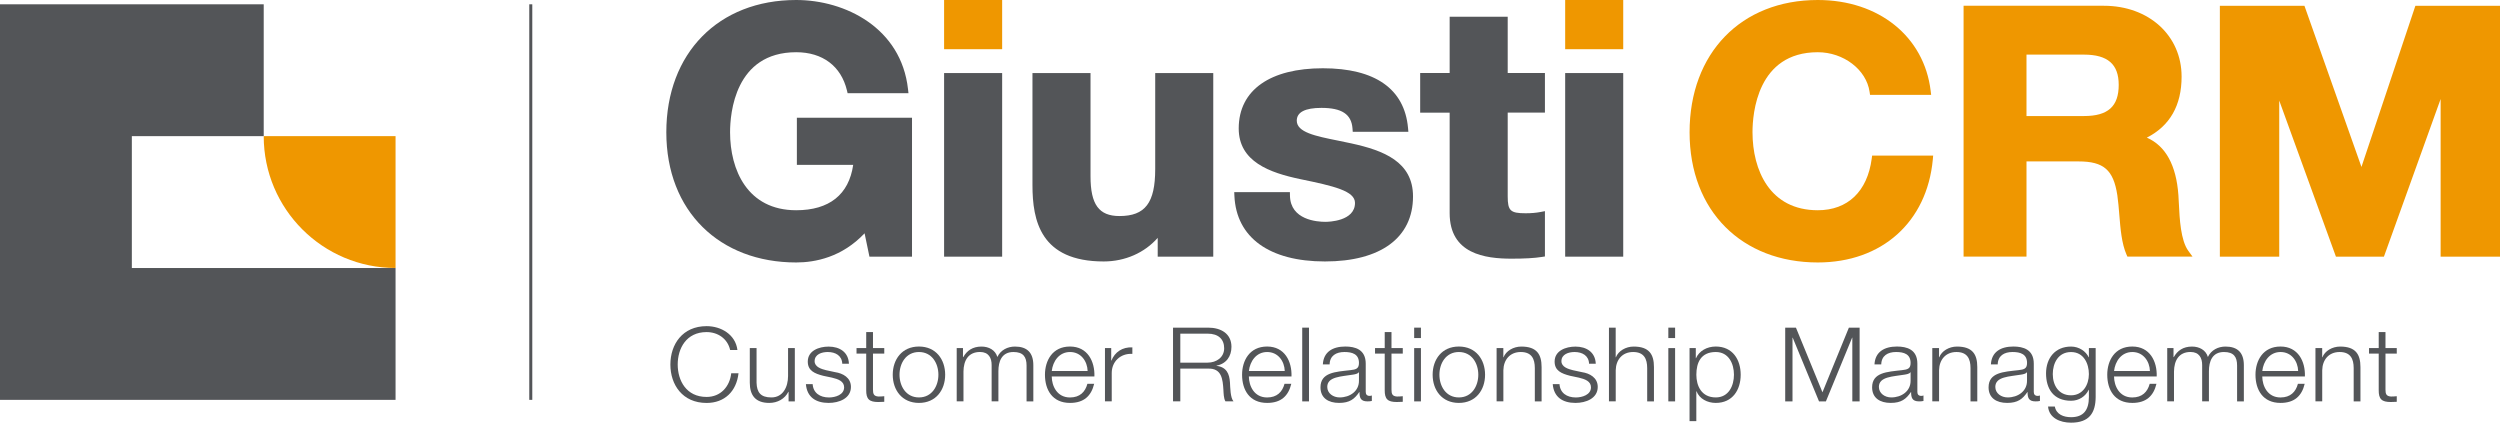<?xml version="1.0" encoding="UTF-8"?>
<svg id="Livello_2" data-name="Livello 2" xmlns="http://www.w3.org/2000/svg" viewBox="0 0 720 121.72">
  <defs>
    <style>
      .cls-1 {
        fill: #535558;
      }

      .cls-1, .cls-2 {
        stroke-width: 0px;
      }

      .cls-2 {
        fill: #ef9700;
      }
    </style>
  </defs>
  <g id="Livello_1-2" data-name="Livello 1">
    <g>
      <rect class="cls-1" x="152.43" y="1.24" width=".87" height="113.92"/>
      <path class="cls-2" d="m113.92,39.21h-37.97c0,20.97,17,37.97,37.97,37.97v-37.97Z"/>
      <polygon class="cls-1" points="75.95 77.19 75.95 77.19 37.97 77.19 37.97 39.21 75.95 39.21 75.95 1.24 0 1.24 0 115.16 75.95 115.16 75.95 115.16 113.92 115.16 113.92 77.19 75.95 77.19"/>
      <path class="cls-1" d="m389.25,41.31c-1.36-.3-2.72-.58-4.04-.84-6.3-1.27-11.74-2.36-11.74-5.72,0-2.44,2.39-3.68,7.1-3.68,5.88,0,8.64,1.83,8.95,5.92l.07.96h16.02l-.1-1.13c-1.02-11.23-9.5-17.16-24.53-17.16s-24.23,6.16-24.23,17.35c0,9.57,8.96,12.74,17.73,14.58,9.77,2.01,15.76,3.42,15.76,6.85,0,5.3-7.67,5.45-8.54,5.45-2.36,0-10.07-.54-10.19-7.53l-.02-1.02h-16.03l.05,1.08c.55,12,10.06,18.88,26.08,18.88s25.36-6.83,25.36-18.73c0-10.01-8.52-13.25-17.71-15.26"/>
      <path class="cls-1" d="m332.7,48.71c0,9.72-2.89,13.51-10.29,13.51-5.92,0-8.34-3.32-8.34-11.45v-29.73h-16.72v32.29c0,10.23,2.33,21.97,20.52,21.97,6.15,0,11.78-2.5,15.55-6.8v5.42h16V21.04h-16.72v27.67Z"/>
      <path class="cls-1" d="m229.49,47.48h16.23c-1.24,8.56-6.89,13.07-16.42,13.07-14.04,0-19.04-11.6-19.04-22.46,0-5.41,1.37-23.05,19.04-23.05,7.61,0,12.94,4.01,14.62,11l.19.8h17.53l-.13-1.15c-1.95-17.65-18.07-25.69-32.21-25.69-22.37,0-37.4,15.31-37.4,38.09s15.38,37.5,37.4,37.5c5.5,0,13.2-1.51,19.7-8.4l1.4,6.73h12.26v-40.01h-33.16v13.57Z"/>
      <rect class="cls-1" x="450.77" y="21.04" width="16.72" height="52.88"/>
      <rect class="cls-1" x="271.9" y="21.04" width="16.72" height="52.88"/>
      <rect class="cls-2" x="271.9" y="0" width="16.72" height="14.17"/>
      <path class="cls-1" d="m434.22,4.82h-16.72v16.21h-8.49v11.41h8.49v28.94c0,11.76,10.18,13.12,17.84,13.12,3.73,0,6.58-.16,8.72-.5l.88-.14v-13.05l-1.24.24c-1.36.26-2.7.37-4.34.37-4.37,0-5.14-.73-5.14-4.86v-24.13h10.72v-11.41h-10.72V4.82Z"/>
      <rect class="cls-2" x="450.77" y="0" width="16.72" height="14.17"/>
      <path class="cls-2" d="m539.05,45.72c-1.25,9.42-6.91,14.83-15.53,14.83-13.86,0-18.8-11.6-18.8-22.46,0-5.41,1.36-23.05,18.8-23.05,7.43,0,13.99,5.01,14.92,11.4l.13.88h17.6l-.14-1.16C554.15,10.52,541.09,0,523.52,0,501.44,0,486.6,15.31,486.6,38.09s15.18,37.5,36.92,37.5c18.44,0,31.45-11.63,33.13-29.64l.1-1.13h-17.58l-.12.9Z"/>
      <polygon class="cls-2" points="695.63 1.67 680.1 48.08 663.68 1.67 639.32 1.67 639.32 73.92 656.42 73.92 656.42 28.96 672.75 73.92 686.57 73.92 702.9 28.52 702.9 73.92 720 73.92 720 1.67 695.63 1.67"/>
      <path class="cls-2" d="m610.19,24.43c0,6.22-3.09,8.99-10.01,8.99h-16.55V15.73h16.55c6.83,0,10.01,2.76,10.01,8.7m17.32,34.14c-.04-.86-.08-1.66-.13-2.37-.62-8.63-3.67-14.18-9.09-16.56,6.65-3.39,10.01-9.29,10.01-17.58,0-11.82-9.42-20.4-22.4-20.4h-40.39v72.25h18.12v-27.42h15.02c7.22,0,10.03,2.46,11.14,9.73.26,1.78.42,3.73.57,5.62.33,4.08.68,8.3,2.06,11.45l.27.62h18.76l-1.2-1.64c-2.23-3.06-2.52-9.21-2.74-13.71"/>
      <g>
        <path class="cls-1" d="m210.28,100.79c-.74-3.27-3.56-5.15-6.78-5.15-5.85,0-8.32,4.7-8.32,9.34s2.48,9.34,8.32,9.34c4.08,0,6.68-3.03,7.09-6.81h2.1c-.59,5.21-4.02,8.54-9.19,8.54-6.96,0-10.43-5.26-10.43-11.06s3.47-11.06,10.43-11.06c4.18,0,8.32,2.41,8.88,6.87h-2.1Z"/>
        <path class="cls-1" d="m228.9,115.6h-1.79v-2.77h-.06c-1.02,2.05-3.13,3.21-5.51,3.21-4.02,0-5.6-2.26-5.6-5.83v-9.96h1.95v9.99c.09,2.77,1.18,4.22,4.27,4.22,3.34,0,4.8-3.03,4.8-6.16v-8.06h1.95v15.35Z"/>
        <path class="cls-1" d="m242.57,104.74c-.09-2.32-1.95-3.36-4.18-3.36-1.73,0-3.78.65-3.78,2.65,0,1.67,1.98,2.26,3.31,2.59l2.6.56c2.23.33,4.55,1.58,4.55,4.25,0,3.33-3.44,4.61-6.41,4.61-3.71,0-6.25-1.67-6.56-5.41h1.95c.15,2.53,2.1,3.84,4.7,3.84,1.83,0,4.36-.77,4.36-2.91,0-1.78-1.73-2.38-3.5-2.8l-2.51-.53c-2.54-.65-4.46-1.49-4.46-4.1,0-3.12,3.19-4.31,6-4.31,3.19,0,5.73,1.61,5.85,4.94h-1.95Z"/>
        <path class="cls-1" d="m251.42,100.25h3.25v1.58h-3.25v10.35c0,1.22.19,1.93,1.58,2.02.56,0,1.11-.03,1.67-.09v1.61c-.59,0-1.15.06-1.73.06-2.6,0-3.5-.83-3.47-3.45v-10.5h-2.79v-1.58h2.79v-4.61h1.95v4.61Z"/>
        <path class="cls-1" d="m272.21,107.92c0,4.4-2.66,8.12-7.55,8.12s-7.55-3.72-7.55-8.12,2.66-8.12,7.55-8.12,7.55,3.72,7.55,8.12Zm-13.15,0c0,3.27,1.86,6.54,5.6,6.54s5.6-3.27,5.6-6.54-1.86-6.54-5.6-6.54-5.6,3.27-5.6,6.54Z"/>
        <path class="cls-1" d="m275.55,100.25h1.79v2.59h.09c1.02-1.84,2.69-3.03,5.23-3.03,2.1,0,3.99.98,4.58,3,.96-2.02,2.97-3,5.07-3,3.5,0,5.29,1.76,5.29,5.38v10.41h-1.95v-10.32c0-2.53-.99-3.9-3.78-3.9-3.37,0-4.33,2.68-4.33,5.53v8.68h-1.95v-10.41c.03-2.08-.87-3.81-3.34-3.81-3.37,0-4.74,2.44-4.77,5.65v8.57h-1.95v-15.35Z"/>
        <path class="cls-1" d="m302.9,108.43c.03,2.74,1.52,6.04,5.26,6.04,2.85,0,4.39-1.61,5.01-3.93h1.95c-.84,3.48-2.94,5.5-6.96,5.5-5.07,0-7.21-3.75-7.21-8.12,0-4.04,2.13-8.12,7.21-8.12s7.18,4.31,7.03,8.62h-12.29Zm10.34-1.58c-.09-2.82-1.92-5.47-5.07-5.47s-4.95,2.68-5.26,5.47h10.34Z"/>
        <path class="cls-1" d="m318.24,100.25h1.79v3.6h.06c.99-2.47,3.16-3.93,6.03-3.81v1.87c-3.53-.18-5.94,2.32-5.94,5.5v8.18h-1.95v-15.35Z"/>
        <path class="cls-1" d="m337.83,94.36h10.12c3.65,0,6.71,1.7,6.71,5.53,0,2.68-1.45,4.88-4.3,5.41v.06c2.88.36,3.71,2.26,3.87,4.79.09,1.46.09,4.37,1.02,5.44h-2.32c-.53-.83-.53-2.41-.59-3.3-.19-2.97-.43-6.28-4.43-6.13h-7.98v9.43h-2.1v-21.24Zm2.1,10.08h7.86c2.57,0,4.77-1.55,4.77-4.13s-1.61-4.22-4.77-4.22h-7.86v8.36Z"/>
        <path class="cls-1" d="m359.67,108.43c.03,2.74,1.52,6.04,5.26,6.04,2.85,0,4.39-1.61,5.01-3.93h1.95c-.83,3.48-2.94,5.5-6.96,5.5-5.07,0-7.21-3.75-7.21-8.12,0-4.04,2.14-8.12,7.21-8.12s7.18,4.31,7.02,8.62h-12.28Zm10.34-1.58c-.09-2.82-1.92-5.47-5.07-5.47s-4.95,2.68-5.26,5.47h10.34Z"/>
        <path class="cls-1" d="m375.04,94.36h1.95v21.24h-1.95v-21.24Z"/>
        <path class="cls-1" d="m380.98,104.95c.19-3.6,2.82-5.15,6.47-5.15,2.82,0,5.88.83,5.88,4.94v8.15c0,.71.37,1.13,1.14,1.13.22,0,.46-.06.62-.12v1.58c-.43.09-.74.12-1.27.12-1.98,0-2.29-1.07-2.29-2.68h-.06c-1.36,1.99-2.75,3.12-5.82,3.12s-5.35-1.4-5.35-4.49c0-4.31,4.36-4.46,8.57-4.94,1.61-.18,2.51-.39,2.51-2.08,0-2.53-1.89-3.15-4.18-3.15-2.41,0-4.21,1.07-4.27,3.57h-1.95Zm10.4,2.26h-.06c-.25.45-1.11.59-1.64.68-3.31.57-7.43.53-7.43,3.54,0,1.87,1.73,3.03,3.56,3.03,2.97,0,5.6-1.81,5.57-4.82v-2.44Z"/>
        <path class="cls-1" d="m400.75,100.25h3.25v1.58h-3.25v10.35c0,1.22.19,1.93,1.58,2.02.56,0,1.11-.03,1.67-.09v1.61c-.59,0-1.14.06-1.73.06-2.6,0-3.5-.83-3.47-3.45v-10.5h-2.79v-1.58h2.79v-4.61h1.95v4.61Z"/>
        <path class="cls-1" d="m407.28,94.36h1.95v3h-1.95v-3Zm0,5.89h1.95v15.35h-1.95v-15.35Z"/>
        <path class="cls-1" d="m427.7,107.92c0,4.4-2.66,8.12-7.55,8.12s-7.55-3.72-7.55-8.12,2.66-8.12,7.55-8.12,7.55,3.72,7.55,8.12Zm-13.15,0c0,3.27,1.86,6.54,5.6,6.54s5.6-3.27,5.6-6.54-1.86-6.54-5.6-6.54-5.6,3.27-5.6,6.54Z"/>
        <path class="cls-1" d="m431.01,100.25h1.95v2.65h.06c.71-1.84,2.85-3.09,5.11-3.09,4.49,0,5.85,2.26,5.85,5.92v9.87h-1.95v-9.58c0-2.65-.9-4.64-4.05-4.64s-4.95,2.26-5.01,5.26v8.95h-1.95v-15.35Z"/>
        <path class="cls-1" d="m457.65,104.74c-.09-2.32-1.95-3.36-4.18-3.36-1.73,0-3.78.65-3.78,2.65,0,1.67,1.98,2.26,3.31,2.59l2.6.56c2.23.33,4.55,1.58,4.55,4.25,0,3.33-3.43,4.61-6.4,4.61-3.71,0-6.25-1.67-6.56-5.41h1.95c.16,2.53,2.1,3.84,4.7,3.84,1.83,0,4.36-.77,4.36-2.91,0-1.78-1.73-2.38-3.5-2.8l-2.51-.53c-2.54-.65-4.46-1.49-4.46-4.1,0-3.12,3.19-4.31,6-4.31,3.19,0,5.72,1.61,5.85,4.94h-1.95Z"/>
        <path class="cls-1" d="m463.37,94.36h1.95v8.54h.06c.71-1.84,2.85-3.09,5.11-3.09,4.49,0,5.85,2.26,5.85,5.92v9.87h-1.95v-9.58c0-2.65-.9-4.64-4.05-4.64s-4.95,2.26-5.01,5.26v8.95h-1.95v-21.24Z"/>
        <path class="cls-1" d="m480.48,94.36h1.95v3h-1.95v-3Zm0,5.89h1.95v15.35h-1.95v-15.35Z"/>
        <path class="cls-1" d="m486.6,100.25h1.79v2.91h.06c.9-2.08,3.13-3.36,5.69-3.36,4.86,0,7.18,3.78,7.18,8.12s-2.32,8.12-7.18,8.12c-2.38,0-4.7-1.16-5.54-3.36h-.06v8.6h-1.95v-21.03Zm7.55,1.13c-4.3,0-5.6,3.06-5.6,6.54,0,3.18,1.45,6.54,5.6,6.54,3.71,0,5.23-3.36,5.23-6.54s-1.52-6.54-5.23-6.54Z"/>
        <path class="cls-1" d="m514.14,94.36h3.09l7.64,18.62,7.61-18.62h3.09v21.24h-2.1v-18.35h-.06l-7.55,18.35h-1.98l-7.58-18.35h-.06v18.35h-2.1v-21.24Z"/>
        <path class="cls-1" d="m539.85,104.95c.19-3.6,2.82-5.15,6.47-5.15,2.82,0,5.88.83,5.88,4.94v8.15c0,.71.37,1.13,1.14,1.13.22,0,.46-.06.62-.12v1.58c-.43.09-.74.12-1.27.12-1.98,0-2.29-1.07-2.29-2.68h-.06c-1.36,1.99-2.75,3.12-5.82,3.12s-5.35-1.4-5.35-4.49c0-4.31,4.36-4.46,8.57-4.94,1.61-.18,2.51-.39,2.51-2.08,0-2.53-1.89-3.15-4.18-3.15-2.41,0-4.21,1.07-4.27,3.57h-1.95Zm10.4,2.26h-.06c-.25.45-1.11.59-1.64.68-3.31.57-7.43.53-7.43,3.54,0,1.87,1.73,3.03,3.56,3.03,2.97,0,5.6-1.81,5.57-4.82v-2.44Z"/>
        <path class="cls-1" d="m556.49,100.25h1.95v2.65h.06c.71-1.84,2.85-3.09,5.11-3.09,4.49,0,5.85,2.26,5.85,5.92v9.87h-1.95v-9.58c0-2.65-.9-4.64-4.05-4.64s-4.95,2.26-5.01,5.26v8.95h-1.95v-15.35Z"/>
        <path class="cls-1" d="m573.38,104.95c.19-3.6,2.82-5.15,6.47-5.15,2.82,0,5.88.83,5.88,4.94v8.15c0,.71.37,1.13,1.15,1.13.22,0,.46-.06.62-.12v1.58c-.43.09-.74.12-1.27.12-1.98,0-2.29-1.07-2.29-2.68h-.06c-1.36,1.99-2.75,3.12-5.82,3.12s-5.35-1.4-5.35-4.49c0-4.31,4.36-4.46,8.57-4.94,1.61-.18,2.51-.39,2.51-2.08,0-2.53-1.89-3.15-4.18-3.15-2.41,0-4.21,1.07-4.27,3.57h-1.95Zm10.4,2.26h-.06c-.25.45-1.11.59-1.64.68-3.31.57-7.43.53-7.43,3.54,0,1.87,1.73,3.03,3.56,3.03,2.97,0,5.6-1.81,5.57-4.82v-2.44Z"/>
        <path class="cls-1" d="m603.55,114.35c-.03,4.58-1.86,7.38-7.09,7.38-3.19,0-6.34-1.37-6.62-4.64h1.95c.43,2.26,2.51,3.06,4.67,3.06,3.59,0,5.14-2.05,5.14-5.8v-2.08h-.06c-.9,1.87-2.79,3.15-5.07,3.15-5.11,0-7.21-3.51-7.21-7.88s2.6-7.73,7.21-7.73c2.32,0,4.3,1.4,5.07,3.09h.06v-2.65h1.95v14.1Zm-1.95-6.6c0-3-1.46-6.36-5.14-6.36s-5.26,3.18-5.26,6.36,1.67,6.1,5.26,6.1c3.37,0,5.14-2.97,5.14-6.1Z"/>
        <path class="cls-1" d="m608.84,108.43c.03,2.74,1.52,6.04,5.26,6.04,2.85,0,4.39-1.61,5.01-3.93h1.95c-.84,3.48-2.94,5.5-6.96,5.5-5.07,0-7.21-3.75-7.21-8.12,0-4.04,2.13-8.12,7.21-8.12s7.18,4.31,7.03,8.62h-12.29Zm10.34-1.58c-.09-2.82-1.92-5.47-5.07-5.47s-4.95,2.68-5.26,5.47h10.34Z"/>
        <path class="cls-1" d="m624.18,100.25h1.79v2.59h.09c1.02-1.84,2.69-3.03,5.23-3.03,2.1,0,3.99.98,4.58,3,.96-2.02,2.97-3,5.07-3,3.5,0,5.29,1.76,5.29,5.38v10.41h-1.95v-10.32c0-2.53-.99-3.9-3.78-3.9-3.37,0-4.33,2.68-4.33,5.53v8.68h-1.95v-10.41c.03-2.08-.87-3.81-3.34-3.81-3.37,0-4.73,2.44-4.77,5.65v8.57h-1.95v-15.35Z"/>
        <path class="cls-1" d="m651.53,108.43c.03,2.74,1.52,6.04,5.26,6.04,2.85,0,4.39-1.61,5.01-3.93h1.95c-.83,3.48-2.94,5.5-6.96,5.5-5.07,0-7.21-3.75-7.21-8.12,0-4.04,2.14-8.12,7.21-8.12s7.18,4.31,7.02,8.62h-12.28Zm10.34-1.58c-.09-2.82-1.92-5.47-5.07-5.47s-4.95,2.68-5.26,5.47h10.34Z"/>
        <path class="cls-1" d="m666.84,100.25h1.95v2.65h.06c.71-1.84,2.85-3.09,5.11-3.09,4.49,0,5.85,2.26,5.85,5.92v9.87h-1.95v-9.58c0-2.65-.9-4.64-4.05-4.64s-4.95,2.26-5.01,5.26v8.95h-1.95v-15.35Z"/>
        <path class="cls-1" d="m687.02,100.25h3.25v1.58h-3.25v10.35c0,1.22.19,1.93,1.58,2.02.56,0,1.11-.03,1.67-.09v1.61c-.59,0-1.14.06-1.73.06-2.6,0-3.5-.83-3.47-3.45v-10.5h-2.79v-1.58h2.79v-4.61h1.95v4.61Z"/>
      </g>
    </g>
  </g>
</svg>